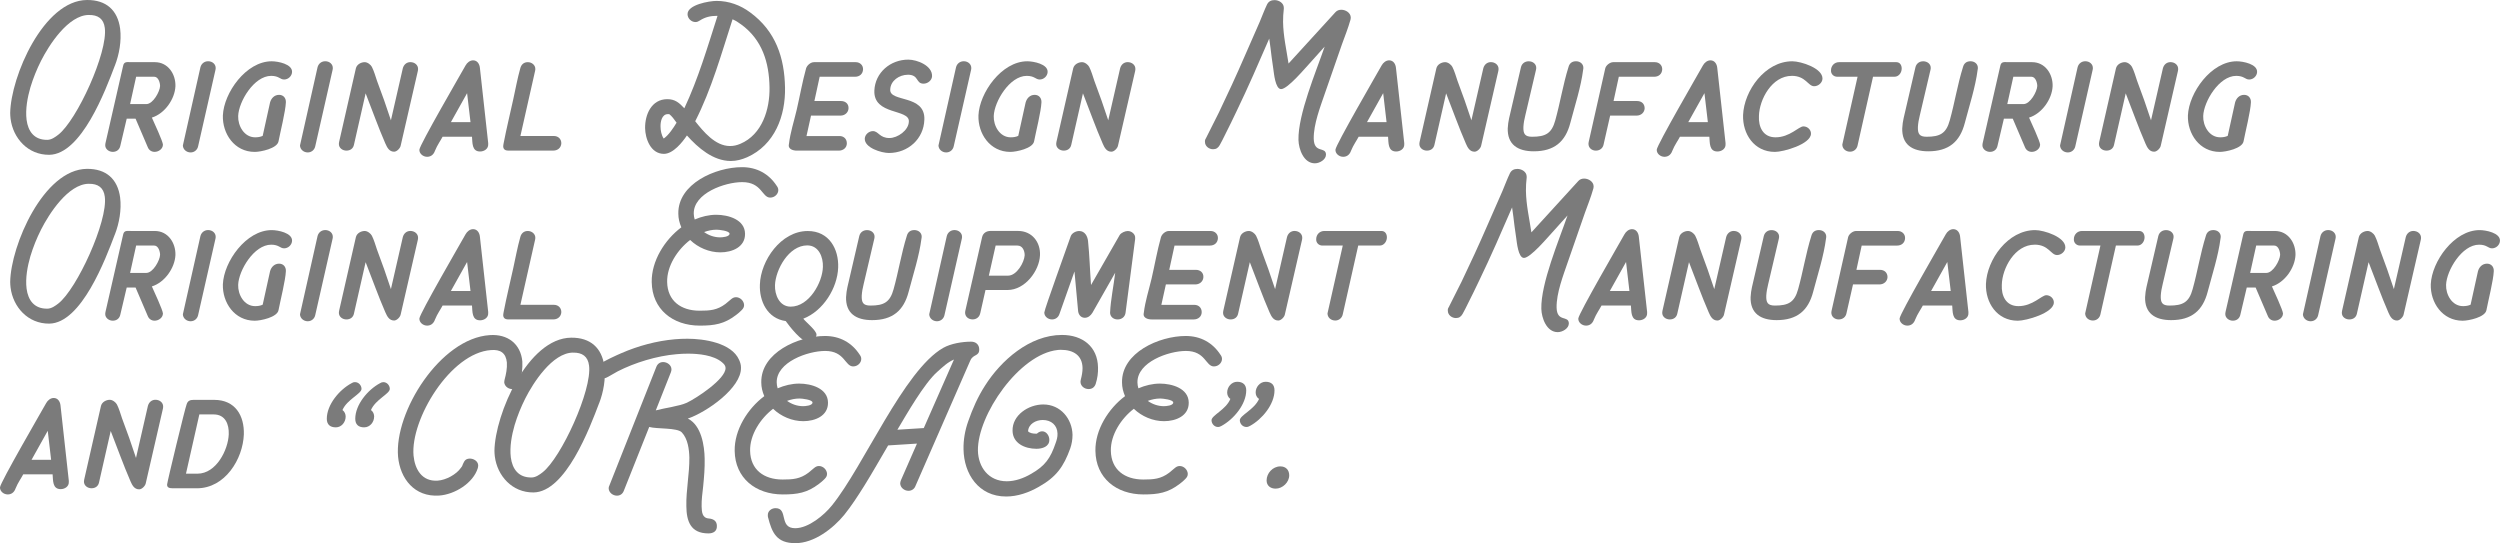 <?xml version="1.0" encoding="UTF-8"?>
<svg id="_レイヤー_2" data-name="レイヤー 2" xmlns="http://www.w3.org/2000/svg" viewBox="0 0 740.43 160.86">
  <defs>
    <style>
      .cls-1 {
        fill: #7b7b7b;
        stroke-width: 0px;
      }
    </style>
  </defs>
  <g id="Banner_1" data-name="Banner 1">
    <g>
      <path class="cls-1" d="m34.01,19.44c-2.74,7.24-9.88,26.3-19.43,26.41-6.31.05-10.72-4.91-11.45-10.69-.06-.54-.11-1.13-.11-1.67C3.19,22.68,12.9.11,25.75,0c5.7-.05,9.1,3.02,9.83,8.48.45,3.67-.28,7.67-1.56,10.96Zm-7.71-15.01c-6.14.05-11.84,9.02-14.13,13.55-1.28,2.54-2.35,5.18-3.18,7.94-.84,2.92-1.51,6.43-1.12,9.56.45,3.46,2.29,5.99,6.14,5.94,1.23,0,2.4-.86,3.24-1.51,5.53-4.27,14.74-24.41,13.79-31.64-.33-2.7-2.01-3.89-4.75-3.83Z"/>
      <path class="cls-1" d="m48.25,42.93c-.06,1.19-1.28,2.05-2.46,2.05-.95,0-1.68-.54-2.01-1.35l-3.63-8.48h-2.62l-1.9,8.05c-.22,1.08-1.06,1.78-2.23,1.78s-2.29-.86-2.23-2.05l.06-.49,5.25-23c.28-1.29,1.23-1.03,2.35-1.03h7.04c3.91,0,6.2,3.56,6.09,7.13-.17,3.78-3.13,8.1-6.98,9.29.56,1.3,3.29,7.07,3.29,8.1Zm-7.93-20.2l-1.79,8.1h4.8c2.01,0,4.02-3.73,4.08-5.35,0-.97-.5-2.75-1.73-2.75h-5.36Z"/>
      <path class="cls-1" d="m54.17,43.04l.11-.49,5.08-22.63c.28-1.08,1.17-1.78,2.29-1.78,1.23,0,2.29.86,2.23,2.11l-.06.43-5.14,22.63c-.22,1.08-1.12,1.84-2.23,1.84-1.23,0-2.29-.92-2.29-2.11Z"/>
      <path class="cls-1" d="m80.31,22.47c-5.08,0-9.61,7.61-9.77,11.88-.11,2.86,1.73,6.32,5.03,6.32.78,0,1.56-.11,2.23-.43l2.18-9.88c.33-1.24,1.28-2.27,2.68-2.27,1.28,0,2.07.97,2.01,2.21-.11,2.7-1.62,8.64-2.18,11.56-.39,2.11-5.25,3.13-7.04,3.13-6.03,0-9.61-5.4-9.44-10.8.28-6.7,6.87-16.04,14.46-16.04,1.84,0,6.14.81,6.03,3.19-.06,1.19-1.12,2.21-2.35,2.21s-1.51-1.08-3.85-1.08Z"/>
      <path class="cls-1" d="m88.86,43.04l.11-.49,5.08-22.63c.28-1.08,1.17-1.78,2.29-1.78,1.23,0,2.29.86,2.23,2.11l-.06.43-5.14,22.63c-.22,1.08-1.12,1.84-2.23,1.84-1.23,0-2.29-.92-2.29-2.11Z"/>
      <path class="cls-1" d="m114.15,42.55c-2.12-4.86-3.91-9.94-5.86-14.9l-3.46,15.23c-.22,1.08-1.06,1.73-2.23,1.73s-2.29-.81-2.23-2.05l.06-.49,4.97-21.82c.28-1.19,1.56-1.84,2.62-1.84.84,0,1.79.76,2.12,1.4.61,1.19,1.06,2.75,1.51,4.1,1.45,3.83,2.85,7.78,4.13,11.72l3.52-15.39c.28-1.08,1.12-1.84,2.23-1.84,1.28,0,2.35.86,2.29,2.11l-.06.49-5.08,22.09c-.11.76-1.12,1.84-1.95,1.84-1.45,0-2.07-1.24-2.57-2.38Z"/>
      <path class="cls-1" d="m131.08,40.5c-.39.81-1.62,2.54-2.23,4.1-.5,1.46-1.51,1.84-2.35,1.84-1.23,0-2.35-.97-2.29-2.11.06-1.4,12.23-22.36,13.68-24.95.45-.81,1.28-1.51,2.23-1.51,1.23,0,1.9,1.08,2.01,2.21l2.46,22.3v.38c.06,1.3-1.17,2.11-2.4,2.11-2.51,0-2.23-2.65-2.4-4.38h-8.71Zm2.46-4.32h5.81l-1.01-8.59-4.8,8.59Z"/>
      <path class="cls-1" d="m149.06,43.15c0-.22.06-.49.11-.76.84-4.37,1.9-8.64,2.85-13.01.67-3.03,1.23-6.16,2.07-9.13.28-1.13,1.06-1.84,2.23-1.84s2.29.86,2.23,2.11l-.06.43-4.36,19.33h9.94c1.23,0,2.18.86,2.18,2.16-.06,1.3-1.06,2.16-2.35,2.16h-13.35c-1.01,0-1.56-.43-1.51-1.46Z"/>
      <path class="cls-1" d="m221.21,46.6c-1.51.65-3.07,1.08-4.75,1.08-5.25,0-9.72-3.89-13.01-7.56-1.34,2-4.08,5.45-6.81,5.45-3.96,0-5.53-4.54-5.58-7.61-.06-3.94,1.84-8.59,6.59-8.59,2.29,0,3.52,1.08,5.03,2.7,4.13-8.8,6.87-18.14,9.83-27.38h-.22c-1.84,0-3.46.38-4.97,1.35-.45.27-.78.49-1.34.49-1.28,0-2.35-1.13-2.35-2.32-.06-2.81,6.42-3.94,8.6-3.94,3.63,0,7.04,1.24,9.94,3.4,7.6,5.56,10.16,13.45,10.33,22.25.17,8.37-3.02,17.01-11.28,20.68Zm-23.01-12.8h-.39c-1.84,0-2.23,2.38-2.18,3.73,0,1.08.28,2.59.95,3.51,1.51-1.08,2.85-3.13,3.8-4.7-.5-.7-1.45-2.05-2.18-2.54Zm21.22-26.62c-.78-.59-1.56-1.08-2.46-1.46-3.29,10.15-6.2,20.68-11.06,30.19,2.4,3.02,5.92,7.34,10.28,7.34,1.12,0,2.01-.21,3.07-.65,6.53-2.75,8.77-10.31,8.66-16.69-.11-7.34-2.12-14.15-8.49-18.74Z"/>
      <path class="cls-1" d="m241.21,29.92h7.87c1.34,0,2.29.86,2.23,2.16-.06,1.24-1.06,2.16-2.4,2.16h-8.71l-1.34,6.05h9.77c1.28,0,2.18.86,2.18,2.16s-1.06,2.16-2.35,2.16h-12.51c-1.06,0-2.4-.43-2.35-1.57l.06-.38c.39-3.35,1.51-6.8,2.29-10.1.95-4.1,1.68-8.32,2.79-12.31.28-.92,1.34-1.84,2.35-1.84h12.34c1.28,0,2.23.92,2.18,2.16-.06,1.3-1.01,2.16-2.35,2.16h-10.5l-1.56,7.18Z"/>
      <path class="cls-1" d="m268.85,22.14c-2.46,0-5.14,1.73-5.19,4.43-.17,3.78,10.39,1.35,10.11,8.86-.17,5.67-4.8,9.88-10.5,9.88-2.18,0-7.26-1.51-7.15-4.27.06-1.19,1.23-2.21,2.4-2.21,1.68,0,1.95,2.05,4.91,2.05,2.4,0,5.7-2.27,5.75-4.91.17-3.78-10.5-1.78-10.22-9.13.22-5.35,4.75-9.18,10.05-9.18,2.62,0,7.15,1.78,7.04,4.91-.06,1.24-1.28,2.21-2.51,2.21-2.4,0-1.28-2.65-4.69-2.65Z"/>
      <path class="cls-1" d="m277.96,43.04l.11-.49,5.08-22.63c.28-1.08,1.17-1.78,2.29-1.78,1.23,0,2.29.86,2.23,2.11l-.06.43-5.14,22.63c-.22,1.08-1.12,1.84-2.23,1.84-1.23,0-2.29-.92-2.29-2.11Z"/>
      <path class="cls-1" d="m304.09,22.47c-5.08,0-9.61,7.61-9.77,11.88-.11,2.86,1.73,6.32,5.03,6.32.78,0,1.56-.11,2.23-.43l2.18-9.88c.34-1.24,1.28-2.27,2.68-2.27,1.28,0,2.07.97,2.01,2.21-.11,2.7-1.62,8.64-2.18,11.56-.39,2.11-5.25,3.13-7.04,3.13-6.03,0-9.61-5.4-9.44-10.8.28-6.7,6.87-16.04,14.46-16.04,1.84,0,6.14.81,6.03,3.19-.06,1.19-1.12,2.21-2.35,2.21s-1.51-1.08-3.85-1.08Z"/>
      <path class="cls-1" d="m326.6,42.55c-2.12-4.86-3.91-9.94-5.86-14.9l-3.46,15.23c-.22,1.08-1.06,1.73-2.23,1.73s-2.29-.81-2.23-2.05l.06-.49,4.97-21.82c.28-1.19,1.56-1.84,2.62-1.84.84,0,1.79.76,2.12,1.4.61,1.19,1.06,2.75,1.51,4.1,1.45,3.83,2.85,7.78,4.13,11.72l3.52-15.39c.28-1.08,1.12-1.84,2.23-1.84,1.28,0,2.35.86,2.29,2.11l-.06.49-5.08,22.09c-.11.76-1.12,1.84-1.96,1.84-1.45,0-2.07-1.24-2.57-2.38Z"/>
      <path class="cls-1" d="m399.93,5.99c-.67,2.38-1.62,4.75-2.46,7.07l-5.03,14.47c-1.4,4.1-3.41,9.23-3.35,13.55.11,4.48,3.57,2.21,3.63,4.7,0,1.51-1.9,2.59-3.29,2.59-3.35,0-4.8-4.27-4.86-6.91-.17-7.51,5.19-20.2,7.76-27.65l-4.47,4.97c-1.23,1.3-6.48,7.61-8.43,7.61-1.73,0-2.12-4.75-2.29-5.83l-.5-3.51c-.22-1.89-.45-3.73-.73-5.62-3.13,7.24-6.25,14.42-9.66,21.49-1.12,2.38-2.29,4.75-3.46,7.07-.5.97-1.01,2.11-1.56,3.02-.45.76-1,1.19-1.95,1.19-1.23,0-2.4-.92-2.4-2.16-.06-.38.06-.76.28-1.08,1.23-2.54,2.57-5.02,3.8-7.56,2.62-5.45,5.19-11.02,7.6-16.58l4.52-10.31c.73-1.73,1.4-3.56,2.18-5.18.45-.92,1.23-1.3,2.23-1.3,1.28,0,2.74.86,2.74,2.27v.32c-.17,1.29-.22,2.59-.22,3.89.06,4.16,1.01,8.26,1.62,12.31l13.91-15.23c.45-.49,1.06-.7,1.73-.7,1.28,0,2.79.92,2.79,2.32,0,.27-.06.49-.11.76Z"/>
      <path class="cls-1" d="m402.39,40.5c-.39.81-1.62,2.54-2.23,4.1-.5,1.46-1.51,1.84-2.35,1.84-1.23,0-2.35-.97-2.29-2.11.06-1.4,12.23-22.36,13.68-24.95.45-.81,1.28-1.51,2.23-1.51,1.23,0,1.9,1.08,2.01,2.21l2.46,22.3v.38c.06,1.3-1.17,2.11-2.4,2.11-2.51,0-2.23-2.65-2.4-4.38h-8.71Zm2.46-4.32h5.81l-1-8.59-4.8,8.59Z"/>
      <path class="cls-1" d="m434.16,42.55c-2.12-4.86-3.91-9.94-5.86-14.9l-3.46,15.23c-.22,1.08-1.06,1.73-2.23,1.73s-2.29-.81-2.23-2.05l.06-.49,4.97-21.82c.28-1.19,1.56-1.84,2.62-1.84.84,0,1.79.76,2.12,1.4.61,1.19,1.06,2.75,1.51,4.1,1.45,3.83,2.85,7.78,4.13,11.72l3.52-15.39c.28-1.08,1.12-1.84,2.23-1.84,1.28,0,2.35.86,2.29,2.11l-.06.49-5.08,22.09c-.11.76-1.12,1.84-1.96,1.84-1.45,0-2.07-1.24-2.57-2.38Z"/>
      <path class="cls-1" d="m446.56,37.91c.06-.97.17-1.94.39-2.86l3.52-15.17c.28-1.08,1.17-1.73,2.29-1.73,1.23,0,2.29.81,2.23,2.05l-.06.43-3.18,13.55c-.28,1.13-.5,2.27-.56,3.4-.06,2,.39,2.92,2.57,2.92,3.97,0,5.81-.97,6.87-4.86,1.45-5.18,2.29-10.58,3.91-15.77.28-1.08,1.01-1.73,2.23-1.73s2.23.81,2.18,2.05l-.06.43c-.67,5.24-2.46,10.64-3.8,15.77-1.45,5.62-4.8,8.42-10.83,8.42-4.75,0-7.87-2-7.71-6.91Z"/>
      <path class="cls-1" d="m477.89,29.92h6.98c1.34,0,2.23.86,2.23,2.16-.06,1.24-1.06,2.16-2.4,2.16h-7.82l-1.95,8.59c-.22,1.08-1.12,1.78-2.29,1.78s-2.23-.81-2.18-2.11l.06-.43,4.91-21.82c.22-.92,1.4-1.84,2.35-1.84h12.34c1.28,0,2.23.92,2.18,2.16-.06,1.3-1.01,2.16-2.35,2.16h-10.5l-1.56,7.18Z"/>
      <path class="cls-1" d="m497.55,40.5c-.39.81-1.62,2.54-2.23,4.1-.5,1.46-1.51,1.84-2.35,1.84-1.23,0-2.34-.97-2.29-2.11.06-1.4,12.23-22.36,13.68-24.95.45-.81,1.28-1.51,2.23-1.51,1.23,0,1.9,1.08,2.01,2.21l2.46,22.3v.38c.06,1.3-1.17,2.11-2.4,2.11-2.51,0-2.23-2.65-2.4-4.38h-8.71Zm2.46-4.32h5.81l-1.01-8.59-4.8,8.59Z"/>
      <path class="cls-1" d="m530.67,22.47c-5.86,0-9.61,6.96-9.72,11.88-.17,3.19,1.17,6.32,4.91,6.32,4.24,0,6.87-3.24,8.27-3.24,1.23,0,2.29,1.03,2.23,2.21-.11,3.08-8.15,5.35-10.67,5.35-6.2,0-9.61-5.35-9.44-10.91.28-7.18,6.48-15.93,14.58-15.93,2.57,0,9.05,2.05,8.94,5.18-.06,1.19-1.23,2.21-2.46,2.21-1.84,0-2.46-3.08-6.65-3.08Z"/>
      <path class="cls-1" d="m550.16,43.09c-.22,1.08-1.12,1.84-2.23,1.84-1.23,0-2.29-.86-2.29-2.11l.11-.49,4.41-19.6h-6.03c-1.06,0-1.9-.81-1.84-1.89,0-1.35,1.01-2.43,2.4-2.43h16.92c1.12,0,1.62.92,1.62,1.89,0,1.19-.84,2.43-2.12,2.43h-6.37l-4.58,20.36Z"/>
      <path class="cls-1" d="m563.4,37.91c.06-.97.17-1.94.39-2.86l3.52-15.17c.28-1.08,1.17-1.73,2.29-1.73,1.23,0,2.29.81,2.23,2.05l-.06.43-3.18,13.55c-.28,1.13-.5,2.27-.56,3.4-.06,2,.39,2.92,2.57,2.92,3.97,0,5.81-.97,6.87-4.86,1.45-5.18,2.29-10.58,3.91-15.77.28-1.08,1.01-1.73,2.23-1.73s2.23.81,2.18,2.05l-.06.43c-.67,5.24-2.46,10.64-3.8,15.77-1.45,5.62-4.8,8.42-10.83,8.42-4.75,0-7.87-2-7.71-6.91Z"/>
      <path class="cls-1" d="m604.22,42.93c-.06,1.19-1.28,2.05-2.46,2.05-.95,0-1.68-.54-2.01-1.35l-3.63-8.48h-2.62l-1.9,8.05c-.22,1.08-1.06,1.78-2.23,1.78s-2.29-.86-2.23-2.05l.06-.49,5.25-23c.28-1.29,1.23-1.03,2.35-1.03h7.04c3.91,0,6.2,3.56,6.09,7.13-.17,3.78-3.13,8.1-6.98,9.29.56,1.3,3.29,7.07,3.29,8.1Zm-7.93-20.2l-1.79,8.1h4.8c2.01,0,4.02-3.73,4.08-5.35,0-.97-.5-2.75-1.73-2.75h-5.36Z"/>
      <path class="cls-1" d="m610.14,43.04l.11-.49,5.08-22.63c.28-1.08,1.17-1.78,2.29-1.78,1.23,0,2.29.86,2.23,2.11l-.06.43-5.14,22.63c-.22,1.08-1.12,1.84-2.23,1.84-1.23,0-2.29-.92-2.29-2.11Z"/>
      <path class="cls-1" d="m635.44,42.55c-2.12-4.86-3.91-9.94-5.86-14.9l-3.46,15.23c-.22,1.08-1.06,1.73-2.23,1.73-1.23,0-2.29-.81-2.23-2.05l.06-.49,4.97-21.82c.28-1.19,1.56-1.84,2.62-1.84.84,0,1.79.76,2.12,1.4.61,1.19,1.06,2.75,1.51,4.1,1.45,3.83,2.85,7.78,4.13,11.72l3.52-15.39c.28-1.08,1.12-1.84,2.23-1.84,1.28,0,2.35.86,2.29,2.11l-.06.49-5.08,22.09c-.11.76-1.12,1.84-1.96,1.84-1.45,0-2.07-1.24-2.57-2.38Z"/>
      <path class="cls-1" d="m662.3,22.47c-5.08,0-9.61,7.61-9.77,11.88-.11,2.86,1.73,6.32,5.03,6.32.78,0,1.56-.11,2.23-.43l2.18-9.88c.33-1.24,1.28-2.27,2.68-2.27,1.28,0,2.07.97,2.01,2.21-.11,2.7-1.62,8.64-2.18,11.56-.39,2.11-5.25,3.13-7.04,3.13-6.03,0-9.61-5.4-9.44-10.8.28-6.7,6.87-16.04,14.46-16.04,1.84,0,6.14.81,6.03,3.19-.06,1.19-1.12,2.21-2.34,2.21s-1.51-1.08-3.85-1.08Z"/>
      <path class="cls-1" d="m34.01,69.44c-2.74,7.24-9.88,26.3-19.43,26.41-6.31.05-10.72-4.91-11.45-10.69-.06-.54-.11-1.13-.11-1.67.17-10.8,9.89-33.37,22.73-33.48,5.7-.05,9.1,3.02,9.83,8.48.45,3.67-.28,7.67-1.56,10.96Zm-7.71-15.01c-6.14.05-11.84,9.02-14.13,13.55-1.28,2.54-2.35,5.18-3.18,7.94-.84,2.92-1.51,6.43-1.12,9.56.45,3.46,2.29,5.99,6.14,5.94,1.23,0,2.4-.86,3.24-1.51,5.53-4.27,14.74-24.41,13.79-31.64-.33-2.7-2.01-3.89-4.75-3.83Z"/>
      <path class="cls-1" d="m48.25,92.93c-.06,1.19-1.28,2.05-2.46,2.05-.95,0-1.68-.54-2.01-1.35l-3.63-8.48h-2.62l-1.9,8.05c-.22,1.08-1.06,1.78-2.23,1.78s-2.29-.86-2.23-2.05l.06-.49,5.25-23c.28-1.29,1.23-1.03,2.35-1.03h7.04c3.91,0,6.2,3.56,6.09,7.13-.17,3.78-3.13,8.1-6.98,9.29.56,1.3,3.29,7.07,3.29,8.1Zm-7.93-20.2l-1.79,8.1h4.8c2.01,0,4.02-3.73,4.08-5.35,0-.97-.5-2.75-1.73-2.75h-5.36Z"/>
      <path class="cls-1" d="m54.17,93.04l.11-.49,5.08-22.63c.28-1.08,1.17-1.78,2.29-1.78,1.23,0,2.29.86,2.23,2.11l-.06.43-5.14,22.63c-.22,1.08-1.12,1.84-2.23,1.84-1.23,0-2.29-.92-2.29-2.11Z"/>
      <path class="cls-1" d="m80.31,72.47c-5.08,0-9.61,7.61-9.77,11.88-.11,2.86,1.73,6.32,5.03,6.32.78,0,1.56-.11,2.23-.43l2.18-9.88c.33-1.24,1.28-2.27,2.68-2.27,1.28,0,2.07.97,2.01,2.21-.11,2.7-1.62,8.64-2.18,11.56-.39,2.11-5.25,3.13-7.04,3.13-6.03,0-9.61-5.4-9.44-10.8.28-6.7,6.87-16.04,14.46-16.04,1.84,0,6.14.81,6.03,3.19-.06,1.19-1.12,2.21-2.35,2.21s-1.51-1.08-3.85-1.08Z"/>
      <path class="cls-1" d="m88.86,93.04l.11-.49,5.08-22.63c.28-1.08,1.17-1.78,2.29-1.78,1.23,0,2.29.86,2.23,2.11l-.06.43-5.14,22.63c-.22,1.08-1.12,1.84-2.23,1.84-1.23,0-2.29-.92-2.29-2.11Z"/>
      <path class="cls-1" d="m114.15,92.55c-2.12-4.86-3.91-9.94-5.86-14.9l-3.46,15.23c-.22,1.08-1.06,1.73-2.23,1.73s-2.29-.81-2.23-2.05l.06-.49,4.97-21.82c.28-1.19,1.56-1.84,2.62-1.84.84,0,1.79.76,2.12,1.4.61,1.19,1.06,2.75,1.51,4.1,1.45,3.83,2.85,7.78,4.13,11.72l3.52-15.39c.28-1.08,1.12-1.84,2.23-1.84,1.28,0,2.35.86,2.29,2.11l-.06.49-5.08,22.09c-.11.76-1.12,1.84-1.95,1.84-1.45,0-2.07-1.24-2.57-2.38Z"/>
      <path class="cls-1" d="m131.08,90.5c-.39.81-1.62,2.54-2.23,4.1-.5,1.46-1.51,1.84-2.35,1.84-1.23,0-2.35-.97-2.29-2.11.06-1.4,12.23-22.36,13.68-24.95.45-.81,1.28-1.51,2.23-1.51,1.23,0,1.9,1.08,2.01,2.21l2.46,22.3v.38c.06,1.3-1.17,2.11-2.4,2.11-2.51,0-2.23-2.65-2.4-4.38h-8.71Zm2.46-4.32h5.81l-1.01-8.59-4.8,8.59Z"/>
      <path class="cls-1" d="m149.06,93.15c0-.22.06-.49.11-.76.84-4.37,1.9-8.64,2.85-13.01.67-3.03,1.23-6.16,2.07-9.13.28-1.13,1.06-1.84,2.23-1.84s2.29.86,2.23,2.11l-.06.43-4.36,19.33h9.94c1.23,0,2.18.86,2.18,2.16-.06,1.3-1.06,2.16-2.35,2.16h-13.35c-1.01,0-1.56-.43-1.51-1.46Z"/>
      <path class="cls-1" d="m228.14,58.53c-2.51,0-2.46-4.59-8.32-4.59-5.14,0-14.46,3.29-14.35,9.34,0,.59.11,1.13.28,1.73,2.01-.86,4.19-1.4,6.37-1.4,3.57,0,8.49,1.4,8.54,5.62.06,3.94-3.8,5.51-7.32,5.51-3.3,0-6.59-1.4-8.94-3.67-3.74,2.86-6.93,7.72-6.81,12.47.11,5.56,4.08,8.48,9.61,8.48,3.07,0,5.19-.16,7.65-2l1.62-1.35c.45-.38.89-.65,1.51-.65,1.23,0,2.35,1.08,2.4,2.32,0,.65-.28,1.08-.78,1.57-.45.49-1.06.97-1.62,1.4-3.46,2.65-6.37,3.13-10.72,3.13-8.04,0-14.13-4.86-14.24-12.91-.11-6.21,3.85-12.53,8.77-16.2-.56-1.3-.89-2.65-.89-4.05-.17-8.8,10.95-13.77,18.88-13.77,4.36,0,7.93,1.94,10.28,5.56.28.38.45.76.45,1.24,0,1.19-1.12,2.21-2.35,2.21Zm-15.92,9.5c-1.28,0-2.51.27-3.69.7,1.34.97,3.02,1.57,4.75,1.57.67,0,2.79-.16,2.79-1.08,0-.87-3.18-1.19-3.85-1.19Z"/>
      <path class="cls-1" d="m241.82,99.14c-.06,1.13-1.12,2.21-2.35,2.21-2.01,0-5.7-4.75-6.76-6.26-5.47-.76-7.87-5.94-7.65-10.85.22-7.02,6.2-15.82,14.19-15.82,6.31,0,9.21,5.35,8.99,10.85-.22,5.99-4.36,12.8-10.33,15.12.84,1.08,3.97,3.56,3.91,4.75Zm-12.29-14.69c-.11,2.81,1.28,6.37,4.64,6.37,5.47,0,9.44-7.18,9.55-11.77.11-2.81-1.17-6.37-4.64-6.37-5.47,0-9.38,7.18-9.55,11.77Z"/>
      <path class="cls-1" d="m250.59,87.91c.06-.97.17-1.94.39-2.86l3.52-15.17c.28-1.08,1.17-1.73,2.29-1.73,1.23,0,2.29.81,2.23,2.05l-.06.43-3.18,13.55c-.28,1.13-.5,2.27-.56,3.4-.06,2,.39,2.92,2.57,2.92,3.97,0,5.81-.97,6.87-4.86,1.45-5.18,2.29-10.58,3.91-15.77.28-1.08,1.01-1.73,2.23-1.73s2.23.81,2.18,2.05l-.06.43c-.67,5.24-2.46,10.64-3.8,15.77-1.45,5.62-4.8,8.42-10.83,8.42-4.75,0-7.87-2-7.71-6.91Z"/>
      <path class="cls-1" d="m275.22,93.04l.11-.49,5.08-22.63c.28-1.08,1.17-1.78,2.29-1.78,1.23,0,2.29.86,2.23,2.11l-.06.43-5.14,22.63c-.22,1.08-1.12,1.84-2.23,1.84-1.23,0-2.29-.92-2.29-2.11Z"/>
      <path class="cls-1" d="m290.3,92.82c-.22,1.08-1.12,1.78-2.23,1.78-1.23,0-2.29-.81-2.23-2.11l.06-.43,4.97-21.82c.28-1.24,1.34-1.84,2.46-1.84h8.21c4.13,0,6.65,3.35,6.48,7.18-.17,4.59-4.41,10.31-9.61,10.31h-6.53l-1.56,6.91Zm4.58-20.09l-2.01,8.91h5.7c2.57,0,4.8-3.94,4.91-6.05,0-1.29-.61-2.86-2.12-2.86h-6.48Z"/>
      <path class="cls-1" d="m328.78,92.55c.17-3.78,1.06-7.94,1.51-11.77l-6.76,11.88c-.5.81-1.28,1.46-2.23,1.46-1.28,0-1.95-1.08-2.01-2.16l-1.06-11.56-4.47,12.64c-.33.97-1.17,1.57-2.18,1.57-1.17,0-2.29-.86-2.29-2.05.06-1.03,7.04-20.25,7.82-22.57.33-.97,1.56-1.57,2.51-1.57,1.68,0,2.46,1.51,2.62,2.92.45,4.27.56,8.69.89,13.07l8.49-14.8c.45-.7,1.62-1.19,2.4-1.19,1.17,0,2.29.97,2.18,2.11v.27l-2.85,21.87c-.17,1.19-1.12,1.94-2.35,1.94s-2.23-.81-2.23-2.05Z"/>
      <path class="cls-1" d="m346.31,79.92h7.87c1.34,0,2.29.86,2.23,2.16-.06,1.24-1.06,2.16-2.4,2.16h-8.71l-1.34,6.05h9.77c1.28,0,2.18.86,2.18,2.16s-1.06,2.16-2.35,2.16h-12.51c-1.06,0-2.4-.43-2.35-1.57l.06-.38c.39-3.35,1.51-6.8,2.29-10.1.95-4.1,1.68-8.32,2.79-12.31.28-.92,1.34-1.84,2.35-1.84h12.34c1.28,0,2.23.92,2.18,2.16-.06,1.3-1.01,2.16-2.35,2.16h-10.5l-1.56,7.18Z"/>
      <path class="cls-1" d="m376.02,92.55c-2.12-4.86-3.91-9.94-5.86-14.9l-3.46,15.23c-.22,1.08-1.06,1.73-2.23,1.73s-2.29-.81-2.23-2.05l.06-.49,4.97-21.82c.28-1.19,1.56-1.84,2.62-1.84.84,0,1.79.76,2.12,1.4.61,1.19,1.06,2.75,1.51,4.1,1.45,3.83,2.85,7.78,4.13,11.72l3.52-15.39c.28-1.08,1.12-1.84,2.23-1.84,1.28,0,2.35.86,2.29,2.11l-.06.49-5.08,22.09c-.11.76-1.12,1.84-1.95,1.84-1.45,0-2.07-1.24-2.57-2.38Z"/>
      <path class="cls-1" d="m397.69,93.09c-.22,1.08-1.12,1.84-2.23,1.84-1.23,0-2.29-.86-2.29-2.11l.11-.49,4.41-19.6h-6.03c-1.06,0-1.9-.81-1.84-1.89,0-1.35,1.01-2.43,2.4-2.43h16.92c1.12,0,1.62.92,1.62,1.89,0,1.19-.84,2.43-2.12,2.43h-6.37l-4.58,20.36Z"/>
      <path class="cls-1" d="m471.86,55.99c-.67,2.38-1.62,4.75-2.46,7.07l-5.03,14.47c-1.4,4.1-3.41,9.23-3.35,13.55.11,4.48,3.57,2.21,3.63,4.7,0,1.51-1.9,2.59-3.29,2.59-3.35,0-4.8-4.27-4.86-6.91-.17-7.51,5.19-20.2,7.76-27.65l-4.47,4.97c-1.23,1.3-6.48,7.61-8.43,7.61-1.73,0-2.12-4.75-2.29-5.83l-.5-3.51c-.22-1.89-.45-3.73-.73-5.62-3.13,7.24-6.25,14.42-9.66,21.49-1.12,2.38-2.29,4.75-3.46,7.07-.5.97-1.01,2.11-1.56,3.02-.45.76-1,1.19-1.95,1.19-1.23,0-2.4-.92-2.4-2.16-.06-.38.06-.76.28-1.08,1.23-2.54,2.57-5.02,3.8-7.56,2.62-5.45,5.19-11.02,7.6-16.58l4.52-10.31c.73-1.73,1.4-3.56,2.18-5.18.45-.92,1.23-1.3,2.23-1.3,1.28,0,2.74.86,2.74,2.27v.32c-.17,1.29-.22,2.59-.22,3.89.06,4.16,1.01,8.26,1.62,12.31l13.91-15.23c.45-.49,1.06-.7,1.73-.7,1.28,0,2.79.92,2.79,2.32,0,.27-.06.49-.11.76Z"/>
      <path class="cls-1" d="m474.32,90.5c-.39.81-1.62,2.54-2.23,4.1-.5,1.46-1.51,1.84-2.35,1.84-1.23,0-2.35-.97-2.29-2.11.06-1.4,12.23-22.36,13.68-24.95.45-.81,1.28-1.51,2.23-1.51,1.23,0,1.9,1.08,2.01,2.21l2.46,22.3v.38c.06,1.3-1.17,2.11-2.4,2.11-2.51,0-2.23-2.65-2.4-4.38h-8.71Zm2.46-4.32h5.81l-1-8.59-4.8,8.59Z"/>
      <path class="cls-1" d="m506.09,92.55c-2.12-4.86-3.91-9.94-5.86-14.9l-3.46,15.23c-.22,1.08-1.06,1.73-2.23,1.73s-2.29-.81-2.23-2.05l.06-.49,4.97-21.82c.28-1.19,1.56-1.84,2.62-1.84.84,0,1.79.76,2.12,1.4.61,1.19,1.06,2.75,1.51,4.1,1.45,3.83,2.85,7.78,4.13,11.72l3.52-15.39c.28-1.08,1.12-1.84,2.23-1.84,1.28,0,2.34.86,2.29,2.11l-.06.49-5.08,22.09c-.11.76-1.12,1.84-1.96,1.84-1.45,0-2.07-1.24-2.57-2.38Z"/>
      <path class="cls-1" d="m518.49,87.91c.06-.97.17-1.94.39-2.86l3.52-15.17c.28-1.08,1.17-1.73,2.29-1.73,1.23,0,2.29.81,2.23,2.05l-.06.43-3.18,13.55c-.28,1.13-.5,2.27-.56,3.4-.06,2,.39,2.92,2.57,2.92,3.96,0,5.81-.97,6.87-4.86,1.45-5.18,2.29-10.58,3.91-15.77.28-1.08,1-1.73,2.23-1.73s2.23.81,2.18,2.05l-.06.43c-.67,5.24-2.46,10.64-3.8,15.77-1.45,5.62-4.8,8.42-10.83,8.42-4.75,0-7.87-2-7.71-6.91Z"/>
      <path class="cls-1" d="m549.82,79.92h6.98c1.34,0,2.23.86,2.23,2.16-.06,1.24-1.06,2.16-2.4,2.16h-7.82l-1.95,8.59c-.22,1.08-1.12,1.78-2.29,1.78s-2.23-.81-2.18-2.11l.06-.43,4.91-21.82c.22-.92,1.4-1.84,2.35-1.84h12.34c1.28,0,2.23.92,2.18,2.16-.06,1.3-1.01,2.16-2.35,2.16h-10.5l-1.56,7.18Z"/>
      <path class="cls-1" d="m569.48,90.5c-.39.81-1.62,2.54-2.23,4.1-.5,1.46-1.51,1.84-2.35,1.84-1.23,0-2.34-.97-2.29-2.11.06-1.4,12.23-22.36,13.68-24.95.45-.81,1.28-1.51,2.23-1.51,1.23,0,1.9,1.08,2.01,2.21l2.46,22.3v.38c.06,1.3-1.17,2.11-2.4,2.11-2.51,0-2.23-2.65-2.4-4.38h-8.71Zm2.46-4.32h5.81l-1.01-8.59-4.8,8.59Z"/>
      <path class="cls-1" d="m602.6,72.47c-5.86,0-9.61,6.96-9.72,11.88-.17,3.19,1.17,6.32,4.92,6.32,4.24,0,6.87-3.24,8.26-3.24,1.23,0,2.29,1.03,2.23,2.21-.11,3.08-8.15,5.35-10.67,5.35-6.2,0-9.61-5.35-9.44-10.91.28-7.18,6.48-15.93,14.58-15.93,2.57,0,9.05,2.05,8.94,5.18-.06,1.19-1.23,2.21-2.46,2.21-1.84,0-2.46-3.08-6.65-3.08Z"/>
      <path class="cls-1" d="m622.09,93.09c-.22,1.08-1.12,1.84-2.23,1.84-1.23,0-2.29-.86-2.29-2.11l.11-.49,4.41-19.6h-6.03c-1.06,0-1.9-.81-1.84-1.89,0-1.35,1.01-2.43,2.4-2.43h16.92c1.12,0,1.62.92,1.62,1.89,0,1.19-.84,2.43-2.12,2.43h-6.37l-4.58,20.36Z"/>
      <path class="cls-1" d="m635.33,87.91c.06-.97.17-1.94.39-2.86l3.52-15.17c.28-1.08,1.17-1.73,2.29-1.73,1.23,0,2.29.81,2.23,2.05l-.06.43-3.18,13.55c-.28,1.13-.5,2.27-.56,3.4-.06,2,.39,2.92,2.57,2.92,3.96,0,5.81-.97,6.87-4.86,1.45-5.18,2.29-10.58,3.91-15.77.28-1.08,1-1.73,2.23-1.73s2.23.81,2.18,2.05l-.06.43c-.67,5.24-2.46,10.64-3.8,15.77-1.45,5.62-4.8,8.42-10.83,8.42-4.75,0-7.87-2-7.71-6.91Z"/>
      <path class="cls-1" d="m676.15,92.93c-.06,1.19-1.28,2.05-2.46,2.05-.95,0-1.68-.54-2.01-1.35l-3.63-8.48h-2.62l-1.9,8.05c-.22,1.08-1.06,1.78-2.23,1.78s-2.29-.86-2.23-2.05l.06-.49,5.25-23c.28-1.29,1.23-1.03,2.35-1.03h7.04c3.91,0,6.2,3.56,6.09,7.13-.17,3.78-3.13,8.1-6.98,9.29.56,1.3,3.29,7.07,3.29,8.1Zm-7.93-20.2l-1.79,8.1h4.8c2.01,0,4.02-3.73,4.08-5.35,0-.97-.5-2.75-1.73-2.75h-5.36Z"/>
      <path class="cls-1" d="m682.07,93.04l.11-.49,5.08-22.63c.28-1.08,1.17-1.78,2.29-1.78,1.23,0,2.29.86,2.23,2.11l-.06.43-5.14,22.63c-.22,1.08-1.12,1.84-2.23,1.84-1.23,0-2.29-.92-2.29-2.11Z"/>
      <path class="cls-1" d="m707.37,92.55c-2.12-4.86-3.91-9.94-5.86-14.9l-3.46,15.23c-.22,1.08-1.06,1.73-2.23,1.73-1.23,0-2.29-.81-2.23-2.05l.06-.49,4.97-21.82c.28-1.19,1.56-1.84,2.62-1.84.84,0,1.79.76,2.12,1.4.61,1.19,1.06,2.75,1.51,4.1,1.45,3.83,2.85,7.78,4.13,11.72l3.52-15.39c.28-1.08,1.12-1.84,2.23-1.84,1.28,0,2.35.86,2.29,2.11l-.06.49-5.08,22.09c-.11.76-1.12,1.84-1.96,1.84-1.45,0-2.07-1.24-2.57-2.38Z"/>
      <path class="cls-1" d="m734.23,72.47c-5.08,0-9.61,7.61-9.77,11.88-.11,2.86,1.73,6.32,5.03,6.32.78,0,1.56-.11,2.23-.43l2.18-9.88c.33-1.24,1.28-2.27,2.68-2.27,1.28,0,2.07.97,2.01,2.21-.11,2.7-1.62,8.64-2.18,11.56-.39,2.11-5.25,3.13-7.04,3.13-6.03,0-9.61-5.4-9.44-10.8.28-6.7,6.87-16.04,14.46-16.04,1.84,0,6.14.81,6.03,3.19-.06,1.19-1.12,2.21-2.34,2.21s-1.51-1.08-3.85-1.08Z"/>
      <path class="cls-1" d="m6.87,140.5c-.39.81-1.62,2.54-2.23,4.1-.5,1.46-1.51,1.84-2.35,1.84-1.23,0-2.35-.97-2.29-2.11.06-1.4,12.23-22.36,13.68-24.95.45-.81,1.28-1.51,2.23-1.51,1.23,0,1.9,1.08,2.01,2.21l2.46,22.3v.38c.06,1.3-1.17,2.11-2.4,2.11-2.51,0-2.23-2.65-2.4-4.38H6.87Zm2.46-4.32h5.81l-1-8.59-4.8,8.59Z"/>
      <path class="cls-1" d="m38.65,142.55c-2.12-4.86-3.91-9.94-5.86-14.9l-3.46,15.23c-.22,1.08-1.06,1.73-2.23,1.73s-2.29-.81-2.23-2.05l.06-.49,4.97-21.82c.28-1.19,1.56-1.84,2.62-1.84.84,0,1.79.76,2.12,1.4.61,1.19,1.06,2.75,1.51,4.1,1.45,3.83,2.85,7.78,4.13,11.72l3.52-15.39c.28-1.08,1.12-1.84,2.23-1.84,1.28,0,2.35.86,2.29,2.11l-.06.49-5.08,22.09c-.11.76-1.12,1.84-1.96,1.84-1.45,0-2.07-1.24-2.57-2.38Z"/>
      <path class="cls-1" d="m51.05,144.61c-.89,0-1.62-.22-1.56-1.13.06-.86,5.36-22.79,5.81-23.81.33-.97,1.01-1.24,2.01-1.24h6.14c6.25,0,8.94,4.7,8.77,10.26-.28,7.24-5.53,15.93-13.91,15.93h-7.26Zm4.02-4.32h3.41c5.58,0,9.1-7.07,9.27-11.66.11-2.97-1.01-5.89-4.47-5.89h-4.24l-3.96,17.55Z"/>
      <path class="cls-1" d="m102.37,123.44c0,1.51-1.17,3.13-2.9,3.13s-2.68-.86-2.68-2.54c0-4.16,3.69-8.59,7.32-10.53.33-.22.61-.32,1.06-.32,1.06,0,1.9.97,1.9,2,0,1.46-4.3,3.13-5.64,6.26.67.49.95,1.24.95,2Zm8.43,0c0,1.51-1.17,3.13-2.96,3.13-1.68,0-2.62-.86-2.62-2.54,0-4.16,3.69-8.59,7.32-10.53.33-.22.67-.32,1.01-.32,1.06,0,1.9.97,1.9,2,0,1.46-4.24,3.13-5.58,6.26.67.49.95,1.24.95,2Z"/>
      <path class="cls-1" d="m153.86,113.66c-.39.92-.78,1.51-1.9,1.57-1.23.11-2.46-.7-2.62-1.94,0-.32.06-.59.11-.86.45-1.67.78-3.35.67-5.08-.28-2.81-1.9-3.89-4.69-3.67-12.01.81-23.9,20.52-22.95,31.27.39,4,2.46,7.72,7.15,7.4,2.46-.16,5.53-1.84,6.87-3.78.56-.7.28-.43.61-1.13.45-.97.73-1.51,1.9-1.62,1.23-.05,2.51.7,2.62,1.94,0,.32-.06.59-.11.86-1.34,4.43-6.81,7.83-11.45,8.15-7.32.49-11.56-5.02-12.17-11.5-1.17-13.28,12.51-35.05,27.14-36.02,5.31-.38,9.16,2.59,9.66,7.78.11,1.78-.17,4.91-.84,6.64Z"/>
      <path class="cls-1" d="m177.43,119.44c-2.74,7.24-9.88,26.3-19.43,26.41-6.31.05-10.72-4.91-11.45-10.69-.06-.54-.11-1.13-.11-1.67.17-10.8,9.89-33.37,22.73-33.48,5.7-.05,9.1,3.02,9.83,8.48.45,3.67-.28,7.67-1.56,10.96Zm-7.71-15.01c-6.14.05-11.84,9.02-14.13,13.55-1.28,2.54-2.35,5.18-3.18,7.94-.84,2.92-1.51,6.43-1.12,9.56.45,3.46,2.29,5.99,6.14,5.94,1.23,0,2.4-.86,3.24-1.51,5.53-4.27,14.74-24.41,13.79-31.64-.33-2.7-2.01-3.89-4.75-3.83Z"/>
      <path class="cls-1" d="m203.73,123.98c4.02,2,4.91,8.05,4.97,11.88.06,2.75-.17,5.51-.45,8.26-.22,1.94-.5,3.94-.45,5.88.06,1.57.11,3.4,2.12,3.56,1.4.11,2.4.76,2.4,2.21.06,1.57-1.06,2.21-2.51,2.21-5.31,0-6.48-3.67-6.53-8.04-.11-4.81.95-9.61.89-14.47-.06-2.38-.45-5.51-2.23-7.4-1.34-1.46-7.43-.97-9.66-1.62l-7.54,18.95c-.34.86-1.06,1.4-2.01,1.4-1.23,0-2.4-.92-2.46-2.16,0-.27.06-.59.22-.86l13.91-35.15c.34-.87,1.06-1.4,2.01-1.4,1.23,0,2.46.92,2.46,2.16,0,.27-.06.59-.17.86l-4.47,11.29c2.57-.7,6.98-1.24,9.21-2.27,2.85-1.35,11.5-7.02,11.45-10.26,0-.27-.06-.49-.17-.7-.11-.32-.61-.81-.89-1.03-2.51-2.11-6.93-2.54-10.05-2.54-1.12,0-2.29.05-3.41.16-5.81.49-12.34,2.48-17.42,5.08-1.01.54-1.9,1.08-2.85,1.62-.45.27-.84.43-1.28.43-1.28,0-2.35-1.13-2.35-2.32,0-.86.39-1.3,1.06-1.78,1.17-.97,5.14-2.75,6.53-3.35,4.97-2.16,10.39-3.62,15.8-4.1,1.23-.11,2.51-.16,3.74-.16,4.86,0,13.07,1.19,15.3,6.26.33.7.56,1.46.56,2.27.17,6.1-10.33,13.29-15.75,15.12Z"/>
      <path class="cls-1" d="m252.71,108.53c-2.51,0-2.46-4.59-8.32-4.59-5.14,0-14.46,3.29-14.35,9.34,0,.59.11,1.13.28,1.73,2.01-.86,4.19-1.4,6.37-1.4,3.57,0,8.49,1.4,8.54,5.62.06,3.94-3.8,5.51-7.32,5.51-3.3,0-6.59-1.4-8.94-3.67-3.74,2.86-6.93,7.72-6.81,12.47.11,5.56,4.08,8.48,9.61,8.48,3.07,0,5.19-.16,7.65-2l1.62-1.35c.45-.38.89-.65,1.51-.65,1.23,0,2.35,1.08,2.4,2.32,0,.65-.28,1.08-.78,1.57-.45.49-1.06.97-1.62,1.4-3.46,2.65-6.37,3.13-10.72,3.13-8.04,0-14.13-4.86-14.24-12.91-.11-6.21,3.85-12.53,8.77-16.2-.56-1.3-.89-2.65-.89-4.05-.17-8.8,10.95-13.77,18.88-13.77,4.36,0,7.93,1.94,10.28,5.56.28.38.45.76.45,1.24,0,1.19-1.12,2.21-2.35,2.21Zm-15.92,9.5c-1.28,0-2.51.27-3.69.7,1.34.97,3.02,1.57,4.75,1.57.67,0,2.79-.16,2.79-1.08,0-.87-3.18-1.19-3.85-1.19Z"/>
      <path class="cls-1" d="m287.39,106.75l-16.31,37.31c-.34.81-1.12,1.3-2.01,1.3-1.23,0-2.4-.92-2.46-2.16,0-.32.11-.65.22-.97l4.75-10.85-8.54.54c-2.35,4-4.64,8.05-7.09,11.99-1.84,2.92-3.74,5.89-5.92,8.59-3.29,4-8.88,8.37-14.46,8.37s-6.92-3.08-8.1-7.67c-.06-.16-.06-.38-.06-.59-.06-1.24,1.06-2.11,2.29-2.11,3.85,0,.89,5.94,5.81,5.94,3.96,0,8.6-3.89,10.89-6.75,9.44-11.66,21.28-40.01,32.95-46.66,2.29-1.29,5.64-1.84,8.27-1.84,1.4,0,2.35.86,2.4,2.21.06,2.21-1.79,1.4-2.62,3.35Zm-9.77,3.35c-3.91,3.46-9.1,12.58-11.84,17.17l7.82-.49,8.94-20.3c-1.9.81-3.41,2.27-4.91,3.62Z"/>
      <path class="cls-1" d="m324.53,113.66c-.33.97-1.01,1.57-2.12,1.57-1.23,0-2.35-.86-2.4-2.11,0-.27.06-.49.11-.76.28-1.08.5-2.21.5-3.35-.06-3.78-2.74-5.4-6.37-5.4-.33,0-.67,0-1,.05-11.34,1.19-23.79,19.28-23.62,29.81.11,4.86,3.13,9.07,8.54,9.07,2.51,0,5.03-.92,7.15-2.16,4.24-2.38,5.81-4.7,7.32-9.13.34-.92.61-1.84.56-2.86-.06-2.43-1.84-4-4.36-4-2.07,0-4.24,1.19-4.36,3.35.5.54,1.45.7,2.23.7h.39c.39-.38.95-.7,1.56-.7,1.28,0,2.12,1.35,2.12,2.48.06,2.05-2.07,2.7-3.8,2.7-3.46,0-7.04-1.62-7.09-5.35-.11-4.59,4.69-7.78,9.1-7.78,5.14,0,8.54,4.27,8.66,8.96,0,1.4-.22,2.75-.67,4.05-1.95,5.4-4.13,8.48-9.33,11.39-2.9,1.67-6.25,2.86-9.66,2.86-8.21,0-12.51-6.75-12.62-13.99-.06-2.81.45-5.67,1.4-8.32,1.28-3.67,2.85-7.24,4.97-10.53,4.69-7.4,13.18-15.01,22.79-15.01,6.09,0,10.56,3.46,10.67,9.61.06,1.57-.17,3.29-.67,4.81Z"/>
      <path class="cls-1" d="m359.55,108.53c-2.51,0-2.46-4.59-8.32-4.59-5.14,0-14.46,3.29-14.35,9.34,0,.59.11,1.13.28,1.73,2.01-.86,4.19-1.4,6.37-1.4,3.57,0,8.49,1.4,8.54,5.62.06,3.94-3.8,5.51-7.32,5.51-3.29,0-6.59-1.4-8.94-3.67-3.74,2.86-6.92,7.72-6.81,12.47.11,5.56,4.08,8.48,9.61,8.48,3.07,0,5.19-.16,7.65-2l1.62-1.35c.45-.38.89-.65,1.51-.65,1.23,0,2.35,1.08,2.4,2.32,0,.65-.28,1.08-.78,1.57-.45.49-1.06.97-1.62,1.4-3.46,2.65-6.37,3.13-10.72,3.13-8.04,0-14.13-4.86-14.24-12.91-.11-6.21,3.85-12.53,8.77-16.2-.56-1.3-.89-2.65-.89-4.05-.17-8.8,10.95-13.77,18.88-13.77,4.36,0,7.93,1.94,10.28,5.56.28.38.45.76.45,1.24,0,1.19-1.12,2.21-2.35,2.21Zm-15.92,9.5c-1.28,0-2.51.27-3.69.7,1.34.97,3.02,1.57,4.75,1.57.67,0,2.79-.16,2.79-1.08,0-.87-3.18-1.19-3.85-1.19Z"/>
      <path class="cls-1" d="m363.46,116.2c0-1.51,1.23-3.13,2.96-3.13s2.68.92,2.68,2.54c0,4.16-3.74,8.59-7.32,10.53-.39.21-.67.32-1.06.32-1.06,0-1.9-.97-1.9-2,0-1.46,4.3-3.13,5.58-6.32-.67-.43-.95-1.19-.95-1.94Zm8.43,0c0-1.51,1.23-3.13,2.96-3.13s2.62.92,2.62,2.54c0,4.16-3.69,8.59-7.26,10.53-.39.21-.67.32-1.06.32-1.12,0-1.95-.97-1.95-2,0-1.46,4.3-3.13,5.7-6.32-.73-.43-1.01-1.19-1.01-1.94Z"/>
      <path class="cls-1" d="m379.21,138.13c1.62,0,2.62,1.08,2.62,2.65,0,2.05-1.95,3.94-4.02,3.94-1.51,0-2.68-.86-2.68-2.43,0-2.11,1.79-4.16,4.08-4.16Z"/>
    </g>
  </g>
</svg>